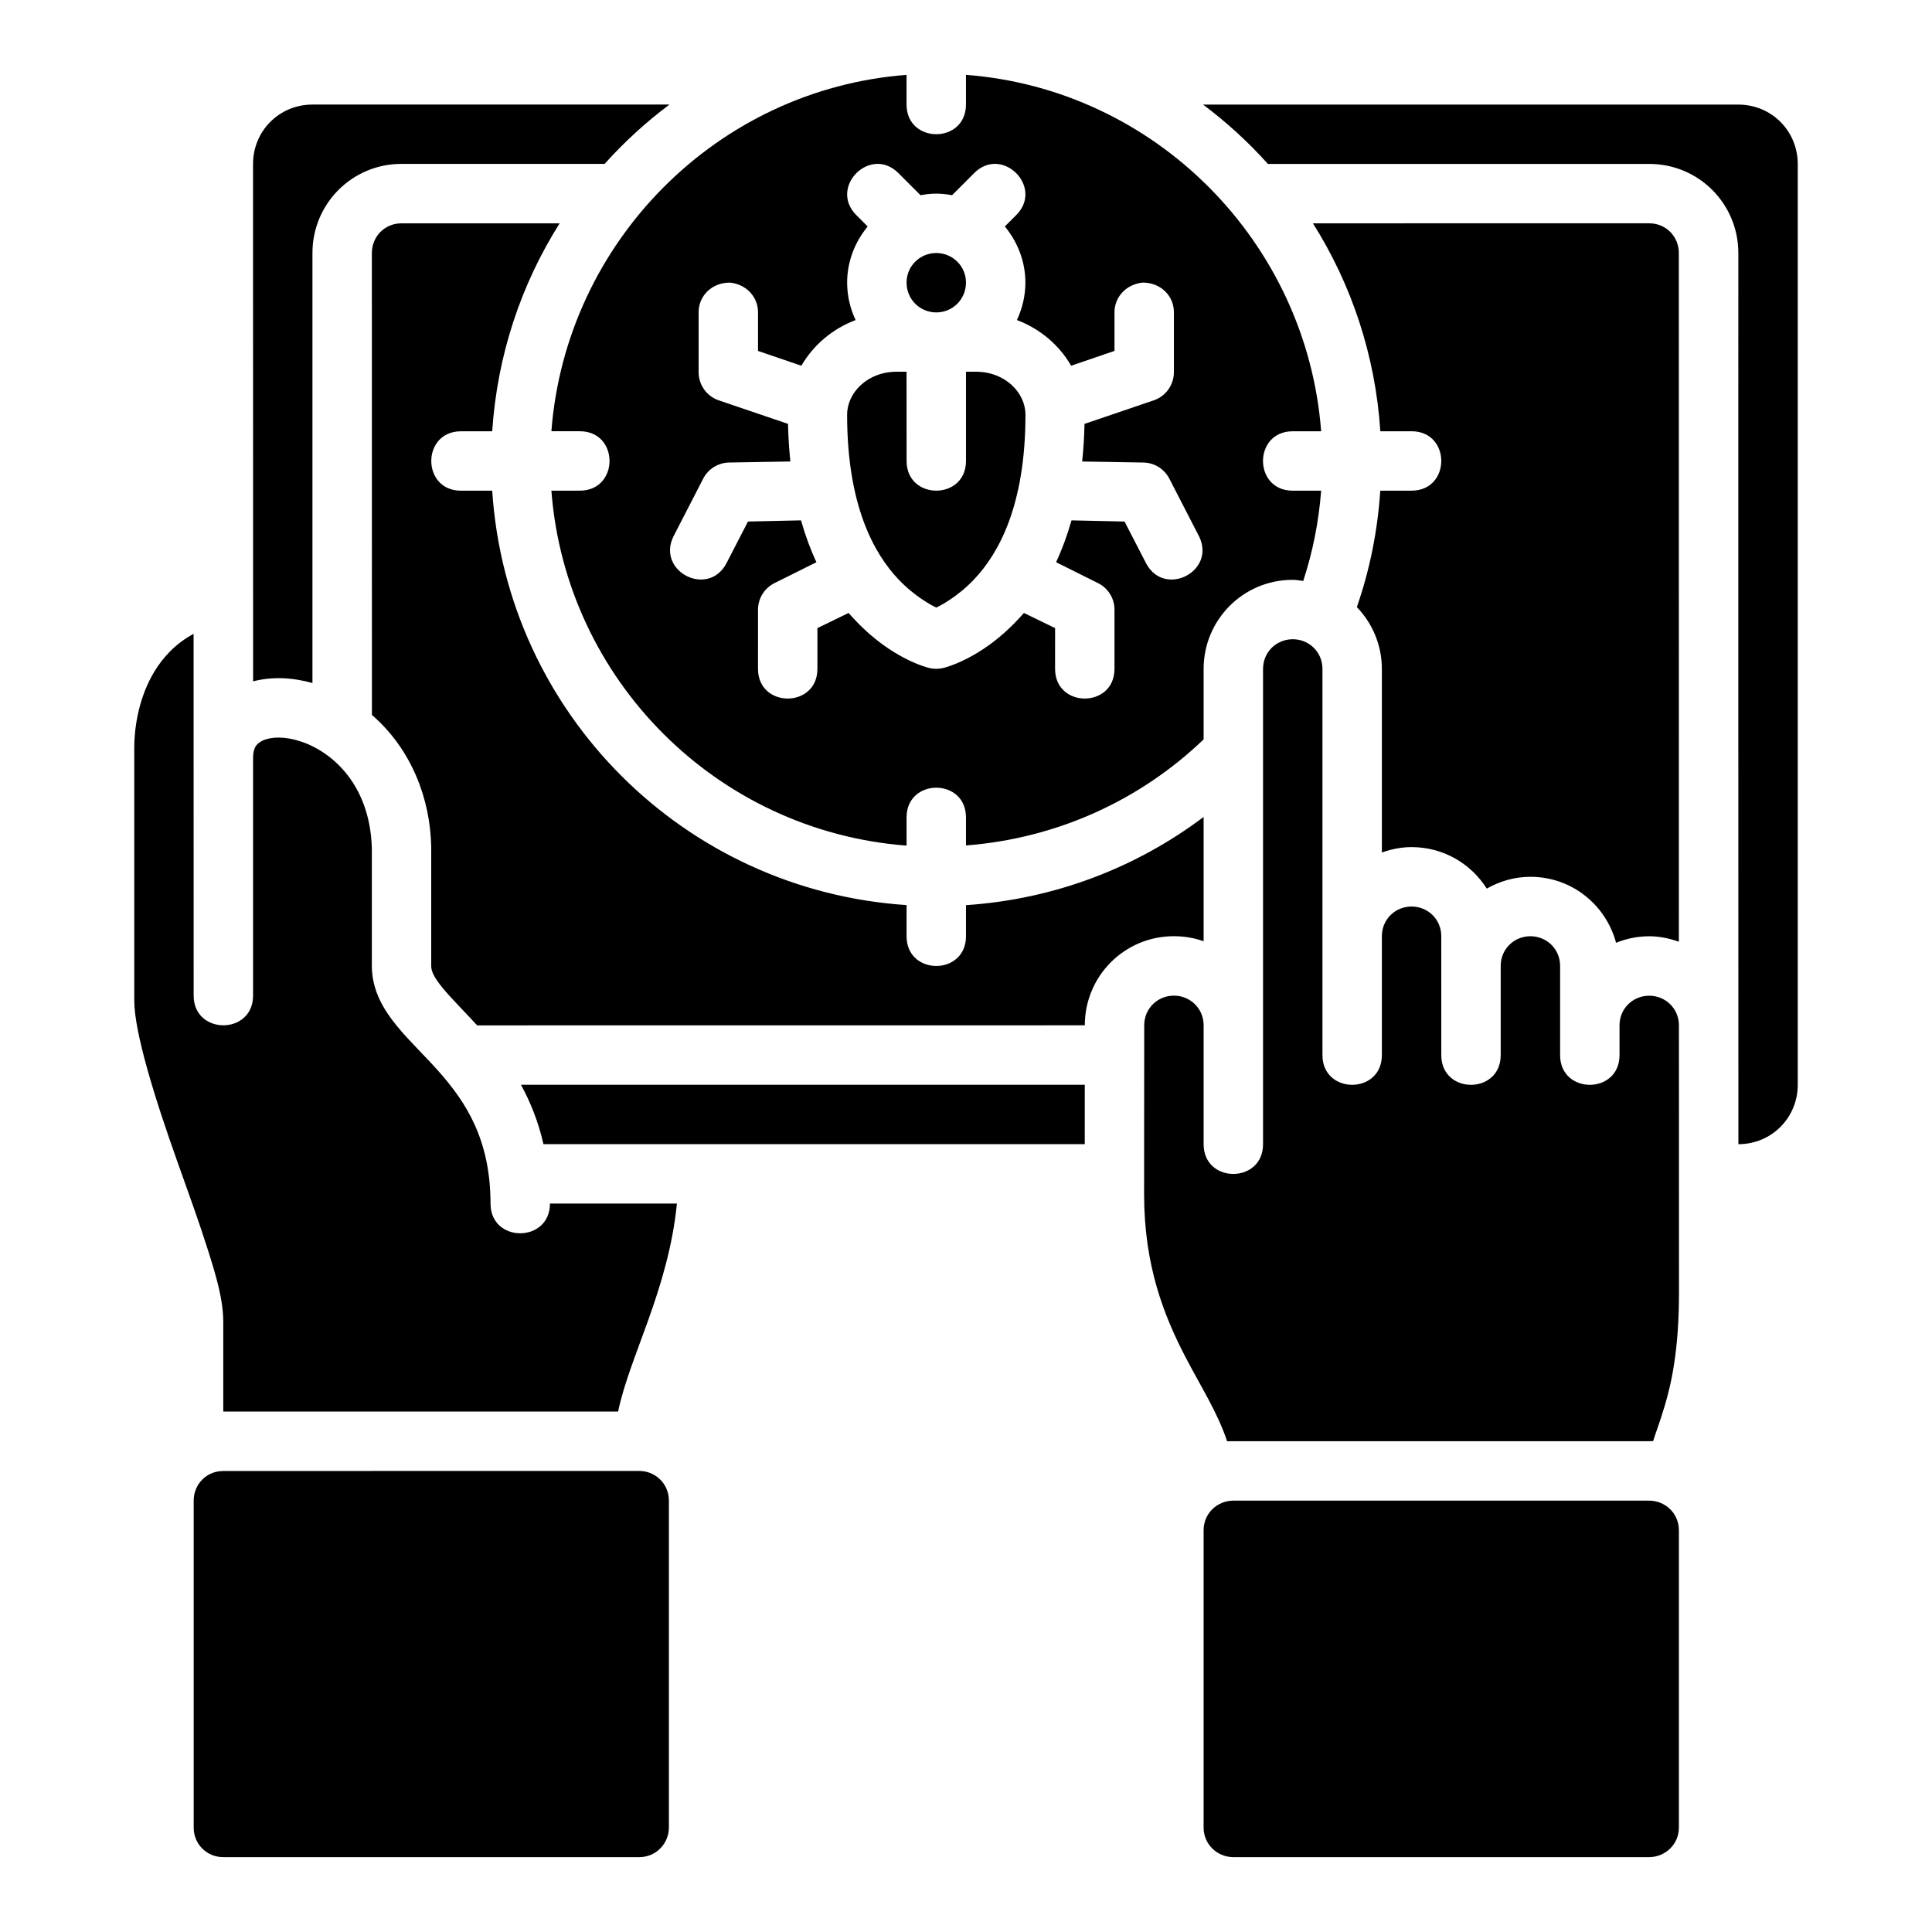 <?xml version="1.0" encoding="UTF-8"?>
<!-- Uploaded to: SVG Repo, www.svgrepo.com, Generator: SVG Repo Mixer Tools -->
<svg fill="#000000" width="800px" height="800px" version="1.1" viewBox="144 144 512 512" xmlns="http://www.w3.org/2000/svg">
 <path d="m384.25 163.84c-50.293 3.836-90.281 44.348-94.129 94.445h7.535c10.5 0 10.5 15.742 0 15.742l-7.535 0.004c3.832 50.109 43.824 90.227 94.129 94.066v-7.473c0-10.5 15.746-10.5 15.746 0v7.426c24.379-1.867 46.371-12.168 62.977-28.105v-18.68c0-12.949 10.422-23.602 23.617-23.602 0.953 0 1.855 0.18 2.781 0.293 2.504-7.625 4.109-15.637 4.75-23.922h-7.535c-10.5 0-10.5-15.742 0-15.742h7.535c-3.844-50.105-43.832-90.617-94.129-94.457v7.856c0 10.5-15.746 10.5-15.746 0zm-157.43 7.871c-8.859 0-15.762 7.039-15.762 15.742l0.016 137.11c5.055-1.312 10.434-1.031 15.73 0.445v-113.98c0-12.945 10.41-23.602 23.617-23.602h53.816c5.199-5.797 10.945-11.055 17.191-15.73-30.223 0-73.25 0.004-94.605 0zm236 0c6.242 4.672 11.992 9.93 17.191 15.73h101.05c13.207 0 23.617 10.652 23.617 23.602 0 70.457-0.016 154.95 0.016 236.18 8.844-0.016 15.73-7.051 15.73-15.742v-244.02c0-8.703-6.902-15.746-15.762-15.742h-141.84zm-86.641 15.727c1.973-0.117 4.047 0.574 5.902 2.43l5.859 5.859c1.359-0.242 2.738-0.414 4.184-0.414 1.445 0 2.828 0.176 4.184 0.414l5.859-5.859c1.855-1.855 3.93-2.547 5.902-2.43 5.914 0.348 10.797 8.008 5.227 13.574l-3 3c3.352 4.082 5.441 9.223 5.441 14.883 0 3.547-0.832 6.894-2.246 9.918 6.172 2.328 11.195 6.637 14.375 12.102l11.484-3.922v-10.102c-0.059-4.051 2.949-7.496 7.379-7.996 4.852-0.082 8.453 3.551 8.363 7.996v15.742c0.004 3.356-2.121 6.34-5.289 7.441l-18.398 6.262c-0.059 3.496-0.297 6.812-0.617 9.965l16.223 0.277c2.891 0.047 5.523 1.676 6.859 4.242l7.902 15.344c4.531 9.25-9.125 16.266-14.008 7.195l-5.75-11.148-14.055-0.309c-1.156 4.059-2.527 7.766-4.09 11.086l11.008 5.488c2.715 1.297 4.449 4.019 4.473 7.027v15.742c0 10.5-15.746 10.5-15.746 0l0.004-10.793-8.258-4.012c-0.547 0.641-1.195 1.312-1.754 1.906-9.766 10.441-19.59 12.668-19.59 12.668-0.621 0.156-1.258 0.23-1.891 0.23-0.637 0-1.273-0.074-1.891-0.23 0 0-9.824-2.227-19.59-12.668-0.555-0.594-1.203-1.266-1.754-1.906l-8.258 4.012v10.793c0 10.5-15.746 10.5-15.746 0l0.004-15.742c0.027-3.004 1.766-5.731 4.473-7.027l11.008-5.488c-1.559-3.32-2.934-7.023-4.086-11.086l-14.051 0.309-5.754 11.145c-4.879 9.074-18.535 2.059-14.004-7.195l7.902-15.344c1.332-2.566 3.965-4.195 6.859-4.242l16.223-0.277c-0.316-3.148-0.555-6.465-0.617-9.965l-18.406-6.254c-3.168-1.102-5.293-4.09-5.289-7.441v-15.742c-0.09-4.445 3.527-8.078 8.379-7.996 4.434 0.496 7.426 3.945 7.363 7.996v10.102l11.484 3.922c3.18-5.465 8.203-9.77 14.375-12.102-1.418-3.019-2.242-6.371-2.242-9.918 0-5.66 2.09-10.801 5.441-14.883l-2.992-3c-5.566-5.566-0.688-13.227 5.227-13.574zm-125.76 15.742c-4.5 0-7.871 3.543-7.871 7.856l0.016 122.43c10.5 9.102 15.477 22.223 15.715 35.023v31.504c0 1.32 0.652 2.941 3.106 5.918 2.094 2.543 5.562 6.012 9.07 9.824 14.863 0 126.07 0 161.03-0.016 0-12.961 10.422-23.617 23.617-23.617 2.789 0 5.406 0.465 7.871 1.336v-32.938c-17.777 13.383-39.426 21.805-62.977 23.371v8.242c0 10.5-15.746 10.5-15.746 0v-8.258c-58.852-3.883-105.93-50.684-109.81-109.82h-8.273c-10.5 0-10.5-15.742 0-15.742h8.273c1.332-20.219 7.68-38.98 17.867-55.105zm241.52 0c10.188 16.125 16.535 34.887 17.867 55.105h8.273c10.5 0 10.5 15.742 0 15.742h-8.289c-0.715 10.758-2.816 21.098-6.211 30.859 4.106 4.258 6.625 10.031 6.629 16.375v48.66c2.465-0.871 5.086-1.43 7.871-1.43 8.477 0 15.766 4.418 19.926 10.992 3.418-1.926 7.316-3.121 11.562-3.121 11.027 0 20.02 7.481 22.711 17.48 2.711-1.082 5.656-1.723 8.781-1.723 2.781 0 5.394 0.578 7.856 1.445l-0.004-182.53c0-4.312-3.359-7.856-7.856-7.856zm-99.816 7.871c-4.273 0-7.871 3.402-7.871 7.84 0 4.441 3.539 7.902 7.871 7.902 4.332 0 7.871-3.461 7.871-7.902s-3.602-7.84-7.871-7.84zm-10.484 31.457c-7.758 0-13.145 5.559-13.145 11.395 0 23.898 7.023 36.715 13.668 43.695 4.371 4.594 8.973 6.961 9.965 7.41 0.992-0.449 5.594-2.816 9.965-7.41 6.644-6.981 13.668-19.797 13.668-43.695 0-5.836-5.391-11.395-13.145-11.395h-2.617v23.648c0 5.25-3.938 7.871-7.871 7.871-3.938 0-7.871-2.621-7.871-7.871l-0.008-23.645zm-196.75 79.508c-3.789 6.223-5.305 13.945-5.305 20.156v67.004c0 8.387 5.457 25.93 11.332 42.418 2.941 8.242 5.887 16.398 8.18 23.648 2.297 7.246 4.074 13.27 4.074 19.172v23.66h104.64c1.484-7.262 4.906-15.602 8.027-24.355 3.328-9.344 6.461-19.582 7.551-30.766l-33.645 0.008c0.004 10.461-15.715 10.52-15.746 0.031-0.027-16.992-6.484-26.883-13.773-35.102-3.644-4.113-7.543-7.75-10.977-11.918-3.438-4.168-6.707-9.422-6.707-15.973v-31.273c-0.504-16.629-10.32-25.359-18.68-28.184-4.332-1.465-7.969-1.32-10.238-0.293-1.168 0.645-2.555 1.312-2.555 4.66v62.93c0 10.5-15.746 10.5-15.746 0 0-31.965-0.023-63.891-0.016-95.863-4.664 2.508-7.992 6.043-10.426 10.039zm293.83-0.754v125.95c0.02 10.52-15.766 10.52-15.746 0v-31.488c0-4.504-3.59-7.871-7.871-7.871s-7.871 3.359-7.871 7.856c0 15.48 0 28-0.031 44.805 0 18.949 5.285 32.172 10.934 43.066 4.051 7.816 8.566 14.773 11.07 22.387 0.523-0.031 1.141-0.031 1.676-0.031h110.15c0.332 0 0.734-0.059 1.062-0.031 0.754-2.43 1.691-4.727 3.012-9.133 1.891-6.297 3.844-15.172 3.844-30.227 0-21.746-0.023-47.188-0.016-70.816 0-4.496-3.59-7.856-7.871-7.856s-7.871 3.359-7.871 7.856v7.871c0.02 10.52-15.766 10.52-15.746 0v-23.633c0-4.496-3.59-7.856-7.871-7.856s-7.871 3.359-7.871 7.856v23.633c0.02 10.52-15.766 10.52-15.746 0l-0.004-31.508c0-4.496-3.59-7.856-7.871-7.856s-7.871 3.359-7.871 7.856v31.504c0.02 10.52-15.766 10.52-15.746 0v-102.34c0-4.496-3.59-7.856-7.871-7.856s-7.871 3.359-7.871 7.856zm-196.66 110.21c2.477 4.535 4.59 9.711 5.965 15.742h143.45l0.004-15.742h-149.42zm31.352 102.34-110.24 0.016c-4.496 0-7.84 3.559-7.84 7.84v86.652c0 4.496 3.559 7.84 7.84 7.84h110.24c4.496 0 7.856-3.652 7.856-7.84v-86.652c0-4.496-3.637-7.856-7.856-7.856zm157.46 7.871c-4.281 0-7.902 3.359-7.902 7.856v78.781c0 4.496 3.668 7.84 7.902 7.84h110.15c4.238 0 7.902-3.344 7.902-7.84v-78.781c0-4.496-3.621-7.856-7.902-7.856z"/>
</svg>
